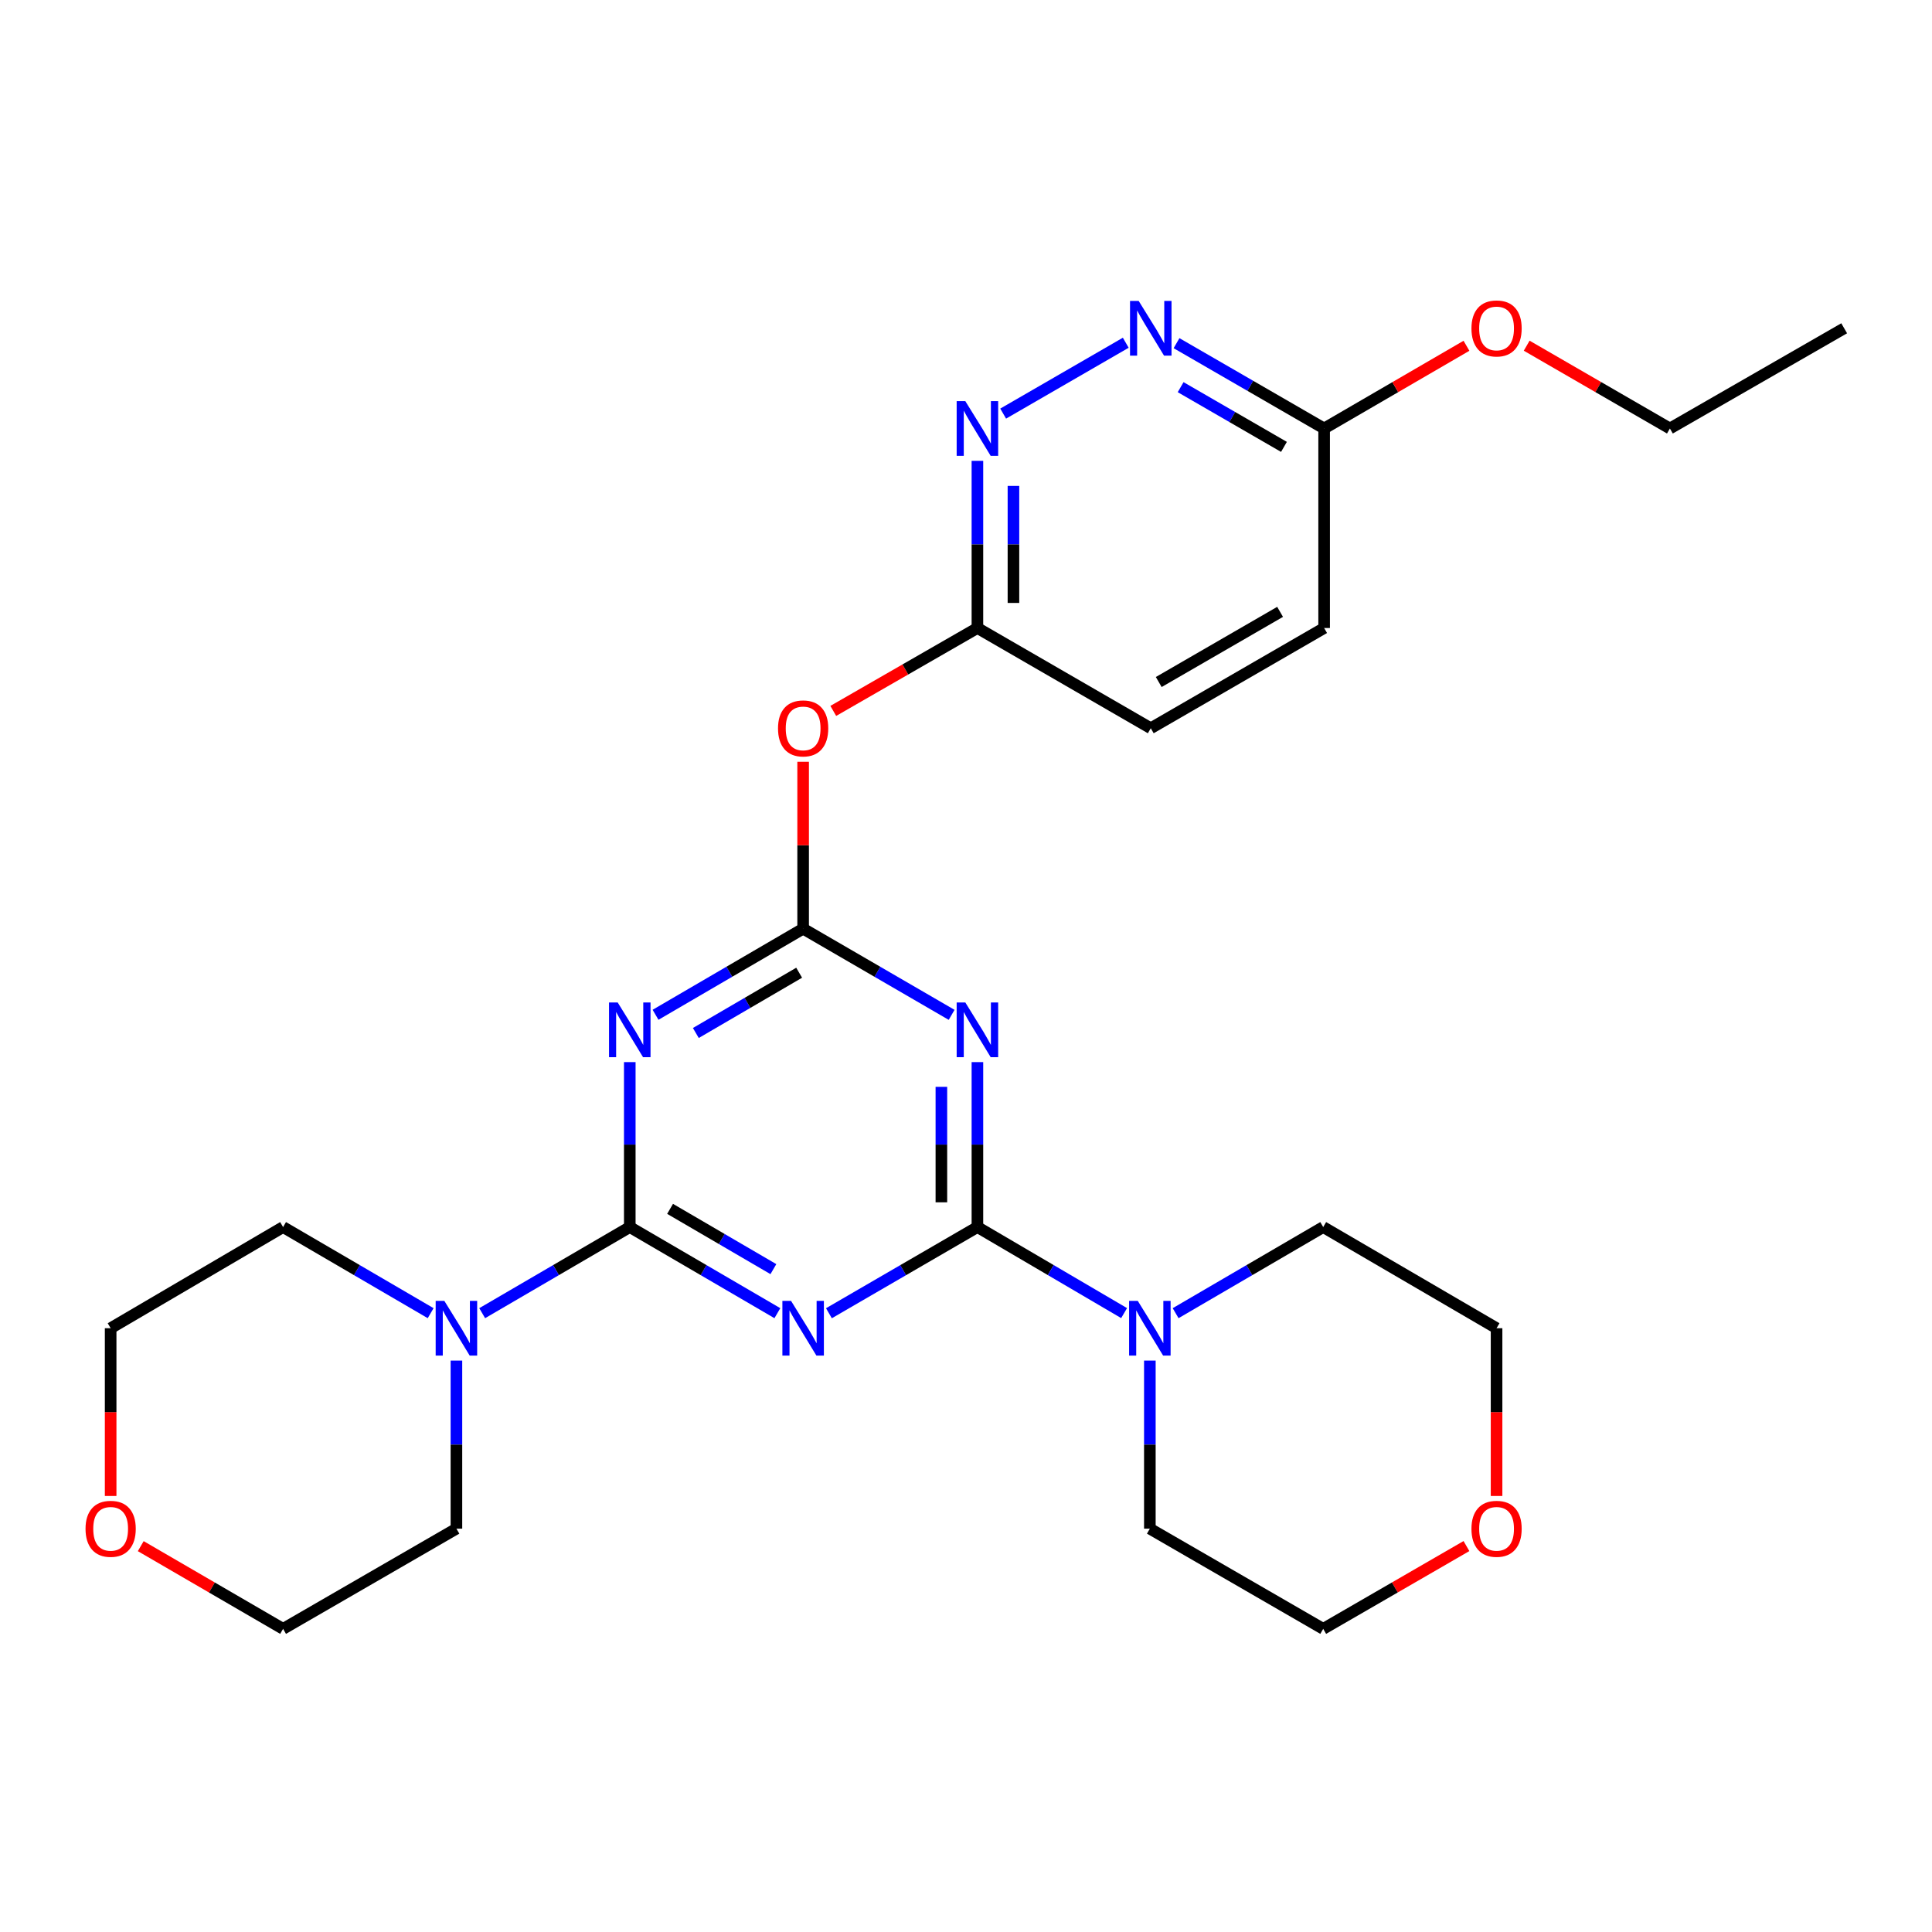 <?xml version='1.0' encoding='iso-8859-1'?>
<svg version='1.1' baseProfile='full'
              xmlns='http://www.w3.org/2000/svg'
                      xmlns:rdkit='http://www.rdkit.org/xml'
                      xmlns:xlink='http://www.w3.org/1999/xlink'
                  xml:space='preserve'
width='1000px' height='1000px' viewBox='0 0 1000 1000'>
<!-- END OF HEADER -->
<rect style='opacity:1.0;fill:#FFFFFF;stroke:none' width='1000' height='1000' x='0' y='0'> </rect>
<path class='bond-0' d='M 402.365,679.698 L 364.169,657.411' style='fill:none;fill-rule:evenodd;stroke:#0000FF;stroke-width:6px;stroke-linecap:butt;stroke-linejoin:miter;stroke-opacity:1' />
<path class='bond-0' d='M 364.169,657.411 L 325.972,635.124' style='fill:none;fill-rule:evenodd;stroke:#000000;stroke-width:6px;stroke-linecap:butt;stroke-linejoin:miter;stroke-opacity:1' />
<path class='bond-0' d='M 400.305,656.903 L 373.568,641.302' style='fill:none;fill-rule:evenodd;stroke:#0000FF;stroke-width:6px;stroke-linecap:butt;stroke-linejoin:miter;stroke-opacity:1' />
<path class='bond-0' d='M 373.568,641.302 L 346.831,625.701' style='fill:none;fill-rule:evenodd;stroke:#000000;stroke-width:6px;stroke-linecap:butt;stroke-linejoin:miter;stroke-opacity:1' />
<path class='bond-1' d='M 429.049,679.733 L 467.479,657.428' style='fill:none;fill-rule:evenodd;stroke:#0000FF;stroke-width:6px;stroke-linecap:butt;stroke-linejoin:miter;stroke-opacity:1' />
<path class='bond-1' d='M 467.479,657.428 L 505.908,635.124' style='fill:none;fill-rule:evenodd;stroke:#000000;stroke-width:6px;stroke-linecap:butt;stroke-linejoin:miter;stroke-opacity:1' />
<path class='bond-2' d='M 325.972,635.124 L 325.972,592.435' style='fill:none;fill-rule:evenodd;stroke:#000000;stroke-width:6px;stroke-linecap:butt;stroke-linejoin:miter;stroke-opacity:1' />
<path class='bond-2' d='M 325.972,592.435 L 325.972,549.745' style='fill:none;fill-rule:evenodd;stroke:#0000FF;stroke-width:6px;stroke-linecap:butt;stroke-linejoin:miter;stroke-opacity:1' />
<path class='bond-6' d='M 325.972,635.124 L 287.776,657.411' style='fill:none;fill-rule:evenodd;stroke:#000000;stroke-width:6px;stroke-linecap:butt;stroke-linejoin:miter;stroke-opacity:1' />
<path class='bond-6' d='M 287.776,657.411 L 249.58,679.698' style='fill:none;fill-rule:evenodd;stroke:#0000FF;stroke-width:6px;stroke-linecap:butt;stroke-linejoin:miter;stroke-opacity:1' />
<path class='bond-3' d='M 505.908,635.124 L 505.908,592.435' style='fill:none;fill-rule:evenodd;stroke:#000000;stroke-width:6px;stroke-linecap:butt;stroke-linejoin:miter;stroke-opacity:1' />
<path class='bond-3' d='M 505.908,592.435 L 505.908,549.745' style='fill:none;fill-rule:evenodd;stroke:#0000FF;stroke-width:6px;stroke-linecap:butt;stroke-linejoin:miter;stroke-opacity:1' />
<path class='bond-3' d='M 487.258,622.317 L 487.258,592.435' style='fill:none;fill-rule:evenodd;stroke:#000000;stroke-width:6px;stroke-linecap:butt;stroke-linejoin:miter;stroke-opacity:1' />
<path class='bond-3' d='M 487.258,592.435 L 487.258,562.552' style='fill:none;fill-rule:evenodd;stroke:#0000FF;stroke-width:6px;stroke-linecap:butt;stroke-linejoin:miter;stroke-opacity:1' />
<path class='bond-5' d='M 505.908,635.124 L 543.871,657.393' style='fill:none;fill-rule:evenodd;stroke:#000000;stroke-width:6px;stroke-linecap:butt;stroke-linejoin:miter;stroke-opacity:1' />
<path class='bond-5' d='M 543.871,657.393 L 581.834,679.662' style='fill:none;fill-rule:evenodd;stroke:#0000FF;stroke-width:6px;stroke-linecap:butt;stroke-linejoin:miter;stroke-opacity:1' />
<path class='bond-27' d='M 339.309,525.253 L 377.506,502.97' style='fill:none;fill-rule:evenodd;stroke:#0000FF;stroke-width:6px;stroke-linecap:butt;stroke-linejoin:miter;stroke-opacity:1' />
<path class='bond-27' d='M 377.506,502.97 L 415.702,480.687' style='fill:none;fill-rule:evenodd;stroke:#000000;stroke-width:6px;stroke-linecap:butt;stroke-linejoin:miter;stroke-opacity:1' />
<path class='bond-27' d='M 360.166,534.678 L 386.904,519.08' style='fill:none;fill-rule:evenodd;stroke:#0000FF;stroke-width:6px;stroke-linecap:butt;stroke-linejoin:miter;stroke-opacity:1' />
<path class='bond-27' d='M 386.904,519.08 L 413.641,503.482' style='fill:none;fill-rule:evenodd;stroke:#000000;stroke-width:6px;stroke-linecap:butt;stroke-linejoin:miter;stroke-opacity:1' />
<path class='bond-4' d='M 492.561,525.288 L 454.131,502.988' style='fill:none;fill-rule:evenodd;stroke:#0000FF;stroke-width:6px;stroke-linecap:butt;stroke-linejoin:miter;stroke-opacity:1' />
<path class='bond-4' d='M 454.131,502.988 L 415.702,480.687' style='fill:none;fill-rule:evenodd;stroke:#000000;stroke-width:6px;stroke-linecap:butt;stroke-linejoin:miter;stroke-opacity:1' />
<path class='bond-7' d='M 415.702,480.687 L 415.702,437.49' style='fill:none;fill-rule:evenodd;stroke:#000000;stroke-width:6px;stroke-linecap:butt;stroke-linejoin:miter;stroke-opacity:1' />
<path class='bond-7' d='M 415.702,437.49 L 415.702,394.293' style='fill:none;fill-rule:evenodd;stroke:#FF0000;stroke-width:6px;stroke-linecap:butt;stroke-linejoin:miter;stroke-opacity:1' />
<path class='bond-18' d='M 595.161,704.234 L 595.161,747.731' style='fill:none;fill-rule:evenodd;stroke:#0000FF;stroke-width:6px;stroke-linecap:butt;stroke-linejoin:miter;stroke-opacity:1' />
<path class='bond-18' d='M 595.161,747.731 L 595.161,791.228' style='fill:none;fill-rule:evenodd;stroke:#000000;stroke-width:6px;stroke-linecap:butt;stroke-linejoin:miter;stroke-opacity:1' />
<path class='bond-19' d='M 608.498,679.698 L 646.694,657.411' style='fill:none;fill-rule:evenodd;stroke:#0000FF;stroke-width:6px;stroke-linecap:butt;stroke-linejoin:miter;stroke-opacity:1' />
<path class='bond-19' d='M 646.694,657.411 L 684.891,635.124' style='fill:none;fill-rule:evenodd;stroke:#000000;stroke-width:6px;stroke-linecap:butt;stroke-linejoin:miter;stroke-opacity:1' />
<path class='bond-17' d='M 236.243,704.234 L 236.243,747.731' style='fill:none;fill-rule:evenodd;stroke:#0000FF;stroke-width:6px;stroke-linecap:butt;stroke-linejoin:miter;stroke-opacity:1' />
<path class='bond-17' d='M 236.243,747.731 L 236.243,791.228' style='fill:none;fill-rule:evenodd;stroke:#000000;stroke-width:6px;stroke-linecap:butt;stroke-linejoin:miter;stroke-opacity:1' />
<path class='bond-20' d='M 222.906,679.697 L 184.715,657.41' style='fill:none;fill-rule:evenodd;stroke:#0000FF;stroke-width:6px;stroke-linecap:butt;stroke-linejoin:miter;stroke-opacity:1' />
<path class='bond-20' d='M 184.715,657.41 L 146.524,635.124' style='fill:none;fill-rule:evenodd;stroke:#000000;stroke-width:6px;stroke-linecap:butt;stroke-linejoin:miter;stroke-opacity:1' />
<path class='bond-10' d='M 431.303,367.966 L 468.606,346.513' style='fill:none;fill-rule:evenodd;stroke:#FF0000;stroke-width:6px;stroke-linecap:butt;stroke-linejoin:miter;stroke-opacity:1' />
<path class='bond-10' d='M 468.606,346.513 L 505.908,325.06' style='fill:none;fill-rule:evenodd;stroke:#000000;stroke-width:6px;stroke-linecap:butt;stroke-linejoin:miter;stroke-opacity:1' />
<path class='bond-8' d='M 505.908,238.529 L 505.908,281.795' style='fill:none;fill-rule:evenodd;stroke:#0000FF;stroke-width:6px;stroke-linecap:butt;stroke-linejoin:miter;stroke-opacity:1' />
<path class='bond-8' d='M 505.908,281.795 L 505.908,325.06' style='fill:none;fill-rule:evenodd;stroke:#000000;stroke-width:6px;stroke-linecap:butt;stroke-linejoin:miter;stroke-opacity:1' />
<path class='bond-8' d='M 524.559,251.509 L 524.559,281.795' style='fill:none;fill-rule:evenodd;stroke:#0000FF;stroke-width:6px;stroke-linecap:butt;stroke-linejoin:miter;stroke-opacity:1' />
<path class='bond-8' d='M 524.559,281.795 L 524.559,312.08' style='fill:none;fill-rule:evenodd;stroke:#000000;stroke-width:6px;stroke-linecap:butt;stroke-linejoin:miter;stroke-opacity:1' />
<path class='bond-9' d='M 519.239,214.082 L 582.692,177.402' style='fill:none;fill-rule:evenodd;stroke:#0000FF;stroke-width:6px;stroke-linecap:butt;stroke-linejoin:miter;stroke-opacity:1' />
<path class='bond-30' d='M 608.969,177.625 L 647.168,199.706' style='fill:none;fill-rule:evenodd;stroke:#0000FF;stroke-width:6px;stroke-linecap:butt;stroke-linejoin:miter;stroke-opacity:1' />
<path class='bond-30' d='M 647.168,199.706 L 685.367,221.788' style='fill:none;fill-rule:evenodd;stroke:#000000;stroke-width:6px;stroke-linecap:butt;stroke-linejoin:miter;stroke-opacity:1' />
<path class='bond-30' d='M 611.095,200.396 L 637.834,215.853' style='fill:none;fill-rule:evenodd;stroke:#0000FF;stroke-width:6px;stroke-linecap:butt;stroke-linejoin:miter;stroke-opacity:1' />
<path class='bond-30' d='M 637.834,215.853 L 664.574,231.31' style='fill:none;fill-rule:evenodd;stroke:#000000;stroke-width:6px;stroke-linecap:butt;stroke-linejoin:miter;stroke-opacity:1' />
<path class='bond-14' d='M 505.908,325.06 L 595.638,376.939' style='fill:none;fill-rule:evenodd;stroke:#000000;stroke-width:6px;stroke-linecap:butt;stroke-linejoin:miter;stroke-opacity:1' />
<path class='bond-11' d='M 685.367,221.788 L 685.367,325.06' style='fill:none;fill-rule:evenodd;stroke:#000000;stroke-width:6px;stroke-linecap:butt;stroke-linejoin:miter;stroke-opacity:1' />
<path class='bond-16' d='M 685.367,221.788 L 722.203,200.38' style='fill:none;fill-rule:evenodd;stroke:#000000;stroke-width:6px;stroke-linecap:butt;stroke-linejoin:miter;stroke-opacity:1' />
<path class='bond-16' d='M 722.203,200.38 L 759.039,178.973' style='fill:none;fill-rule:evenodd;stroke:#FF0000;stroke-width:6px;stroke-linecap:butt;stroke-linejoin:miter;stroke-opacity:1' />
<path class='bond-12' d='M 774.62,774.315 L 774.62,730.897' style='fill:none;fill-rule:evenodd;stroke:#FF0000;stroke-width:6px;stroke-linecap:butt;stroke-linejoin:miter;stroke-opacity:1' />
<path class='bond-12' d='M 774.62,730.897 L 774.62,687.48' style='fill:none;fill-rule:evenodd;stroke:#000000;stroke-width:6px;stroke-linecap:butt;stroke-linejoin:miter;stroke-opacity:1' />
<path class='bond-28' d='M 759.029,800.241 L 721.96,821.669' style='fill:none;fill-rule:evenodd;stroke:#FF0000;stroke-width:6px;stroke-linecap:butt;stroke-linejoin:miter;stroke-opacity:1' />
<path class='bond-28' d='M 721.96,821.669 L 684.891,843.097' style='fill:none;fill-rule:evenodd;stroke:#000000;stroke-width:6px;stroke-linecap:butt;stroke-linejoin:miter;stroke-opacity:1' />
<path class='bond-13' d='M 57.271,774.315 L 57.271,730.897' style='fill:none;fill-rule:evenodd;stroke:#FF0000;stroke-width:6px;stroke-linecap:butt;stroke-linejoin:miter;stroke-opacity:1' />
<path class='bond-13' d='M 57.271,730.897 L 57.271,687.48' style='fill:none;fill-rule:evenodd;stroke:#000000;stroke-width:6px;stroke-linecap:butt;stroke-linejoin:miter;stroke-opacity:1' />
<path class='bond-29' d='M 72.852,800.283 L 109.688,821.69' style='fill:none;fill-rule:evenodd;stroke:#FF0000;stroke-width:6px;stroke-linecap:butt;stroke-linejoin:miter;stroke-opacity:1' />
<path class='bond-29' d='M 109.688,821.69 L 146.524,843.097' style='fill:none;fill-rule:evenodd;stroke:#000000;stroke-width:6px;stroke-linecap:butt;stroke-linejoin:miter;stroke-opacity:1' />
<path class='bond-15' d='M 595.638,376.939 L 685.367,325.06' style='fill:none;fill-rule:evenodd;stroke:#000000;stroke-width:6px;stroke-linecap:butt;stroke-linejoin:miter;stroke-opacity:1' />
<path class='bond-15' d='M 599.762,353.011 L 662.573,316.695' style='fill:none;fill-rule:evenodd;stroke:#000000;stroke-width:6px;stroke-linecap:butt;stroke-linejoin:miter;stroke-opacity:1' />
<path class='bond-25' d='M 790.211,178.932 L 827.275,200.36' style='fill:none;fill-rule:evenodd;stroke:#FF0000;stroke-width:6px;stroke-linecap:butt;stroke-linejoin:miter;stroke-opacity:1' />
<path class='bond-25' d='M 827.275,200.36 L 864.339,221.788' style='fill:none;fill-rule:evenodd;stroke:#000000;stroke-width:6px;stroke-linecap:butt;stroke-linejoin:miter;stroke-opacity:1' />
<path class='bond-23' d='M 236.243,791.228 L 146.524,843.097' style='fill:none;fill-rule:evenodd;stroke:#000000;stroke-width:6px;stroke-linecap:butt;stroke-linejoin:miter;stroke-opacity:1' />
<path class='bond-21' d='M 595.161,791.228 L 684.891,843.097' style='fill:none;fill-rule:evenodd;stroke:#000000;stroke-width:6px;stroke-linecap:butt;stroke-linejoin:miter;stroke-opacity:1' />
<path class='bond-24' d='M 684.891,635.124 L 774.62,687.48' style='fill:none;fill-rule:evenodd;stroke:#000000;stroke-width:6px;stroke-linecap:butt;stroke-linejoin:miter;stroke-opacity:1' />
<path class='bond-22' d='M 146.524,635.124 L 57.271,687.48' style='fill:none;fill-rule:evenodd;stroke:#000000;stroke-width:6px;stroke-linecap:butt;stroke-linejoin:miter;stroke-opacity:1' />
<path class='bond-26' d='M 864.339,221.788 L 954.545,169.919' style='fill:none;fill-rule:evenodd;stroke:#000000;stroke-width:6px;stroke-linecap:butt;stroke-linejoin:miter;stroke-opacity:1' />
<path  class='atom-0' d='M 409.442 673.32
L 418.722 688.32
Q 419.642 689.8, 421.122 692.48
Q 422.602 695.16, 422.682 695.32
L 422.682 673.32
L 426.442 673.32
L 426.442 701.64
L 422.562 701.64
L 412.602 685.24
Q 411.442 683.32, 410.202 681.12
Q 409.002 678.92, 408.642 678.24
L 408.642 701.64
L 404.962 701.64
L 404.962 673.32
L 409.442 673.32
' fill='#0000FF'/>
<path  class='atom-3' d='M 319.712 518.873
L 328.992 533.873
Q 329.912 535.353, 331.392 538.033
Q 332.872 540.713, 332.952 540.873
L 332.952 518.873
L 336.712 518.873
L 336.712 547.193
L 332.832 547.193
L 322.872 530.793
Q 321.712 528.873, 320.472 526.673
Q 319.272 524.473, 318.912 523.793
L 318.912 547.193
L 315.232 547.193
L 315.232 518.873
L 319.712 518.873
' fill='#0000FF'/>
<path  class='atom-4' d='M 499.648 518.873
L 508.928 533.873
Q 509.848 535.353, 511.328 538.033
Q 512.808 540.713, 512.888 540.873
L 512.888 518.873
L 516.648 518.873
L 516.648 547.193
L 512.768 547.193
L 502.808 530.793
Q 501.648 528.873, 500.408 526.673
Q 499.208 524.473, 498.848 523.793
L 498.848 547.193
L 495.168 547.193
L 495.168 518.873
L 499.648 518.873
' fill='#0000FF'/>
<path  class='atom-6' d='M 588.901 673.32
L 598.181 688.32
Q 599.101 689.8, 600.581 692.48
Q 602.061 695.16, 602.141 695.32
L 602.141 673.32
L 605.901 673.32
L 605.901 701.64
L 602.021 701.64
L 592.061 685.24
Q 590.901 683.32, 589.661 681.12
Q 588.461 678.92, 588.101 678.24
L 588.101 701.64
L 584.421 701.64
L 584.421 673.32
L 588.901 673.32
' fill='#0000FF'/>
<path  class='atom-7' d='M 229.983 673.32
L 239.263 688.32
Q 240.183 689.8, 241.663 692.48
Q 243.143 695.16, 243.223 695.32
L 243.223 673.32
L 246.983 673.32
L 246.983 701.64
L 243.103 701.64
L 233.143 685.24
Q 231.983 683.32, 230.743 681.12
Q 229.543 678.92, 229.183 678.24
L 229.183 701.64
L 225.503 701.64
L 225.503 673.32
L 229.983 673.32
' fill='#0000FF'/>
<path  class='atom-8' d='M 402.702 377.019
Q 402.702 370.219, 406.062 366.419
Q 409.422 362.619, 415.702 362.619
Q 421.982 362.619, 425.342 366.419
Q 428.702 370.219, 428.702 377.019
Q 428.702 383.899, 425.302 387.819
Q 421.902 391.699, 415.702 391.699
Q 409.462 391.699, 406.062 387.819
Q 402.702 383.939, 402.702 377.019
M 415.702 388.499
Q 420.022 388.499, 422.342 385.619
Q 424.702 382.699, 424.702 377.019
Q 424.702 371.459, 422.342 368.659
Q 420.022 365.819, 415.702 365.819
Q 411.382 365.819, 409.022 368.619
Q 406.702 371.419, 406.702 377.019
Q 406.702 382.739, 409.022 385.619
Q 411.382 388.499, 415.702 388.499
' fill='#FF0000'/>
<path  class='atom-9' d='M 499.648 207.628
L 508.928 222.628
Q 509.848 224.108, 511.328 226.788
Q 512.808 229.468, 512.888 229.628
L 512.888 207.628
L 516.648 207.628
L 516.648 235.948
L 512.768 235.948
L 502.808 219.548
Q 501.648 217.628, 500.408 215.428
Q 499.208 213.228, 498.848 212.548
L 498.848 235.948
L 495.168 235.948
L 495.168 207.628
L 499.648 207.628
' fill='#0000FF'/>
<path  class='atom-10' d='M 589.378 155.759
L 598.658 170.759
Q 599.578 172.239, 601.058 174.919
Q 602.538 177.599, 602.618 177.759
L 602.618 155.759
L 606.378 155.759
L 606.378 184.079
L 602.498 184.079
L 592.538 167.679
Q 591.378 165.759, 590.138 163.559
Q 588.938 161.359, 588.578 160.679
L 588.578 184.079
L 584.898 184.079
L 584.898 155.759
L 589.378 155.759
' fill='#0000FF'/>
<path  class='atom-13' d='M 761.62 791.308
Q 761.62 784.508, 764.98 780.708
Q 768.34 776.908, 774.62 776.908
Q 780.9 776.908, 784.26 780.708
Q 787.62 784.508, 787.62 791.308
Q 787.62 798.188, 784.22 802.108
Q 780.82 805.988, 774.62 805.988
Q 768.38 805.988, 764.98 802.108
Q 761.62 798.228, 761.62 791.308
M 774.62 802.788
Q 778.94 802.788, 781.26 799.908
Q 783.62 796.988, 783.62 791.308
Q 783.62 785.748, 781.26 782.948
Q 778.94 780.108, 774.62 780.108
Q 770.3 780.108, 767.94 782.908
Q 765.62 785.708, 765.62 791.308
Q 765.62 797.028, 767.94 799.908
Q 770.3 802.788, 774.62 802.788
' fill='#FF0000'/>
<path  class='atom-14' d='M 44.271 791.308
Q 44.271 784.508, 47.631 780.708
Q 50.991 776.908, 57.271 776.908
Q 63.551 776.908, 66.911 780.708
Q 70.271 784.508, 70.271 791.308
Q 70.271 798.188, 66.871 802.108
Q 63.471 805.988, 57.271 805.988
Q 51.031 805.988, 47.631 802.108
Q 44.271 798.228, 44.271 791.308
M 57.271 802.788
Q 61.591 802.788, 63.911 799.908
Q 66.271 796.988, 66.271 791.308
Q 66.271 785.748, 63.911 782.948
Q 61.591 780.108, 57.271 780.108
Q 52.951 780.108, 50.591 782.908
Q 48.271 785.708, 48.271 791.308
Q 48.271 797.028, 50.591 799.908
Q 52.951 802.788, 57.271 802.788
' fill='#FF0000'/>
<path  class='atom-17' d='M 761.62 169.999
Q 761.62 163.199, 764.98 159.399
Q 768.34 155.599, 774.62 155.599
Q 780.9 155.599, 784.26 159.399
Q 787.62 163.199, 787.62 169.999
Q 787.62 176.879, 784.22 180.799
Q 780.82 184.679, 774.62 184.679
Q 768.38 184.679, 764.98 180.799
Q 761.62 176.919, 761.62 169.999
M 774.62 181.479
Q 778.94 181.479, 781.26 178.599
Q 783.62 175.679, 783.62 169.999
Q 783.62 164.439, 781.26 161.639
Q 778.94 158.799, 774.62 158.799
Q 770.3 158.799, 767.94 161.599
Q 765.62 164.399, 765.62 169.999
Q 765.62 175.719, 767.94 178.599
Q 770.3 181.479, 774.62 181.479
' fill='#FF0000'/>
</svg>
